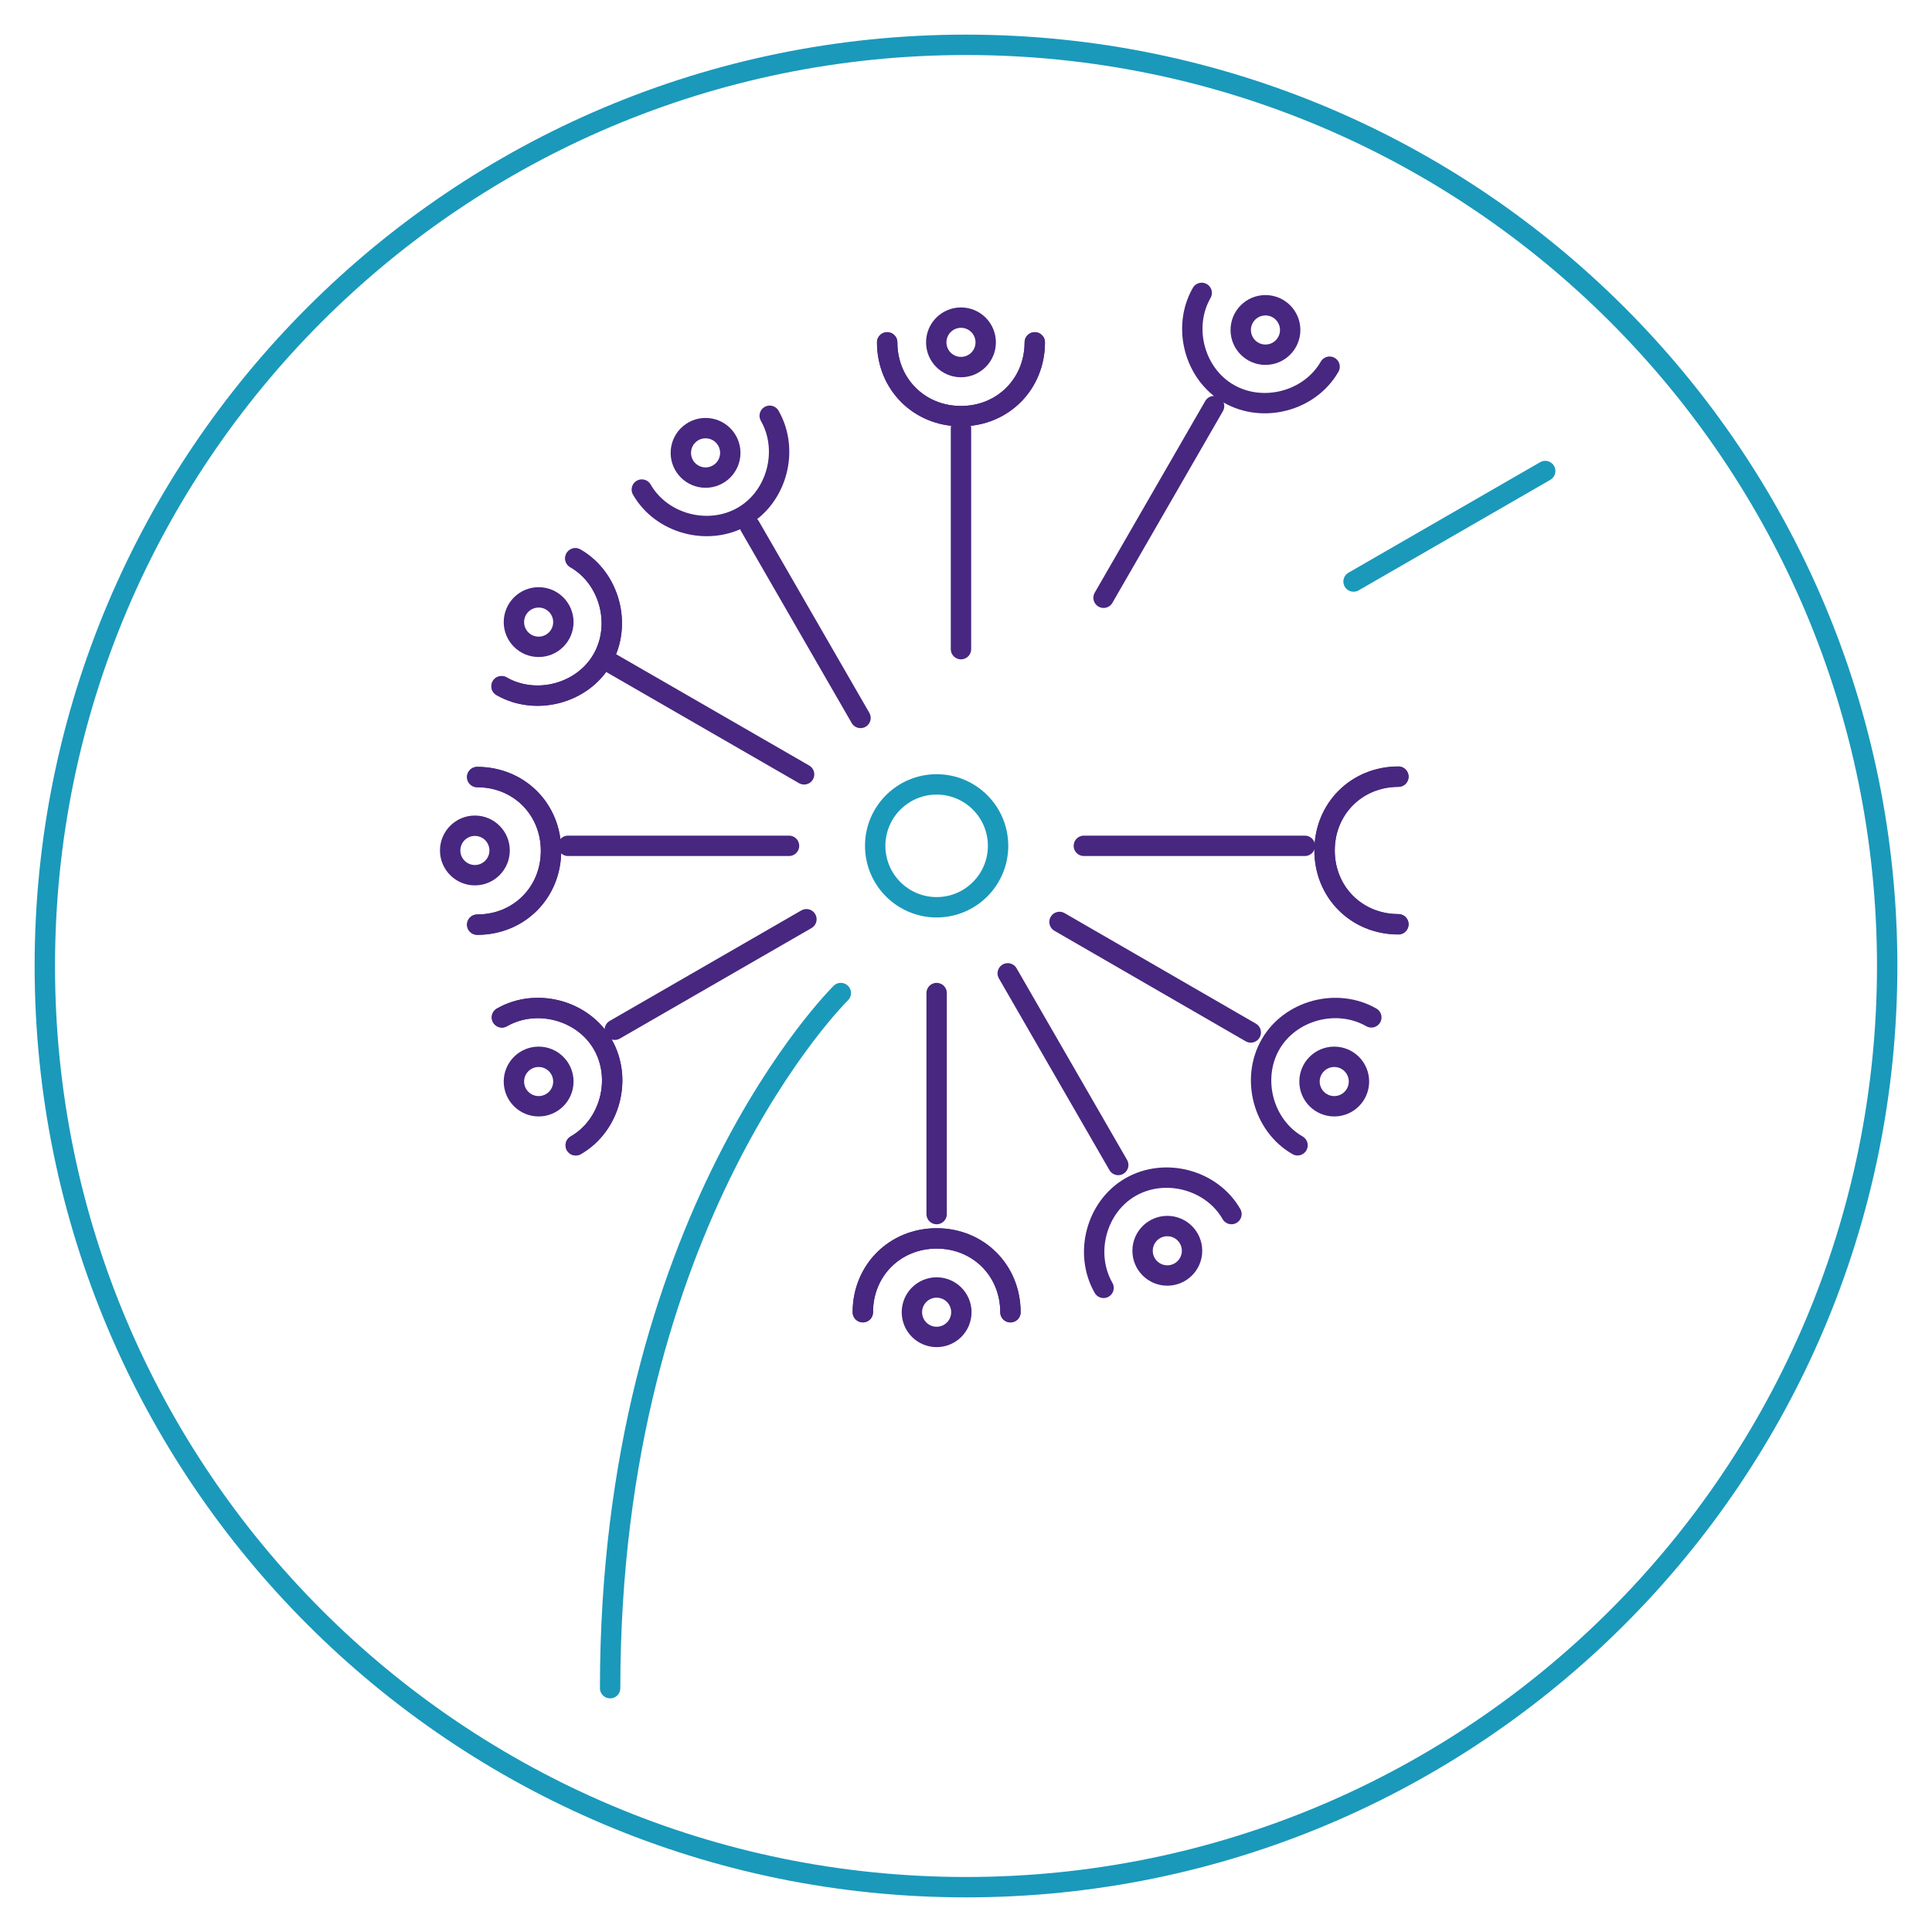 <svg xmlns="http://www.w3.org/2000/svg" xmlns:xlink="http://www.w3.org/1999/xlink" id="Layer_1" x="0px" y="0px" viewBox="0 0 500 500" style="enable-background:new 0 0 500 500;" xml:space="preserve"><style type="text/css">	.st0{fill:none;stroke:#1A99BB;stroke-width:5.274;stroke-linecap:round;stroke-miterlimit:10;}	.st1{fill:none;stroke:#1A99BB;stroke-width:5.274;stroke-miterlimit:10;}	.st2{fill:none;stroke:#1A99BB;stroke-width:5.274;}	.st3{fill:none;stroke:#472780;stroke-width:5.274;stroke-miterlimit:10;}	.st4{fill:#1A99BB;}	.st5{fill:none;stroke:#1A99BB;stroke-width:5.274;stroke-linecap:round;}	.st6{fill:none;stroke:#472780;stroke-width:6.051;stroke-miterlimit:10;}	.st7{fill:none;stroke:#472780;stroke-width:5.274;stroke-linecap:round;stroke-miterlimit:10;}	.st8{fill:#FFFFFF;stroke:#472780;stroke-width:5.804;stroke-linecap:round;stroke-linejoin:round;stroke-miterlimit:10;}	.st9{fill:#FFFFFF;stroke:#472780;stroke-width:5.274;stroke-linecap:round;stroke-miterlimit:10;}	.st10{fill:#FFFFFF;}</style><path class="st5" d="M250,488.4c131.6,0,238.4-106.7,238.4-238.4c0-131.6-106.7-238.4-238.4-238.4S11.6,118.3,11.6,250 C11.6,381.7,118.4,488.4,250,488.4z"></path><circle class="st0" cx="242.4" cy="218.9" r="15.9"></circle><line class="st7" x1="248.7" y1="168" x2="248.7" y2="110.8"></line><path class="st7" d="M267.8,88.6c0,10.8-8.3,19.1-19.1,19.1c-10.8,0-19.1-8.3-19.1-19.1"></path><path class="st7" d="M223.3,339.6c0-10.8,8.3-19.1,19.1-19.1s19.1,8.3,19.1,19.1"></path><path class="st7" d="M148.9,144.5c8.9,5.1,12.1,17.2,7,26.1c-5.1,8.9-17.2,12.1-26.1,7"></path><path class="st7" d="M123.5,201.1c10.8,0,19.1,8.3,19.1,19.1c0,10.8-8.3,19.1-19.1,19.1"></path><path class="st7" d="M361.9,239.2c-10.8,0-19.1-8.3-19.1-19.1c0-10.8,8.3-19.1,19.1-19.1"></path><path class="st7" d="M129.9,263.3c8.9-5.1,21-1.9,26.1,7c5.1,8.9,1.9,21-7,26.1"></path><path class="st7" d="M267.8,88.6c0,10.8-8.3,19.1-19.1,19.1c-10.8,0-19.1-8.3-19.1-19.1"></path><circle class="st7" cx="248.7" cy="88.6" r="6.4"></circle><line class="st7" x1="242.4" y1="257" x2="242.4" y2="314.2"></line><path class="st7" d="M223.3,339.6c0-10.8,8.3-19.1,19.1-19.1s19.1,8.3,19.1,19.1"></path><circle class="st7" cx="242.4" cy="339.6" r="6.4"></circle><line class="st7" x1="222.7" y1="185.8" x2="194.1" y2="136.2"></line><path class="st7" d="M199.2,107.6c5.1,8.9,1.9,21-7,26.1c-8.9,5.1-21,1.9-26.1-7"></path><circle class="st7" cx="182.6" cy="117.2" r="6.4"></circle><line class="st7" x1="260.8" y1="251.9" x2="289.4" y2="301.5"></line><path class="st7" d="M285.6,333.3c-5.1-8.9-1.9-21,7-26.1s21-1.9,26.1,7"></path><circle class="st7" cx="302.1" cy="323.7" r="6.4"></circle><line class="st7" x1="208.1" y1="200.4" x2="158.5" y2="171.8"></line><path class="st7" d="M148.9,144.5c8.9,5.1,12.1,17.2,7,26.1c-5.1,8.9-17.2,12.1-26.1,7"></path><circle class="st7" cx="139.4" cy="161" r="6.4"></circle><line class="st7" x1="274.2" y1="238.6" x2="323.7" y2="267.2"></line><path class="st7" d="M335.8,296.4c-8.9-5.1-12.1-17.2-7-26.1c5.1-8.9,17.2-12.1,26.1-7"></path><circle class="st7" cx="345.3" cy="279.9" r="6.4"></circle><line class="st7" x1="204.2" y1="218.9" x2="147" y2="218.9"></line><path class="st7" d="M123.5,201.1c10.8,0,19.1,8.3,19.1,19.1c0,10.8-8.3,19.1-19.1,19.1"></path><circle class="st7" cx="122.9" cy="220.1" r="6.4"></circle><line class="st7" x1="280.5" y1="218.9" x2="337.7" y2="218.9"></line><path class="st7" d="M361.9,239.2c-10.8,0-19.1-8.3-19.1-19.1c0-10.8,8.3-19.1,19.1-19.1"></path><line class="st7" x1="208.7" y1="237.9" x2="159.1" y2="266.5"></line><path class="st7" d="M129.9,263.3c8.9-5.1,21-1.9,26.1,7c5.1,8.9,1.9,21-7,26.1"></path><circle class="st7" cx="139.4" cy="279.9" r="6.4"></circle><line class="st0" x1="350.3" y1="150.5" x2="399.9" y2="121.9"></line><line class="st7" x1="285.6" y1="154.7" x2="314.2" y2="105.1"></line><path class="st7" d="M344.1,94.9c-5.1,8.9-17.2,12.1-26.1,7c-8.9-5.1-12.1-17.2-7-26.1"></path><circle class="st7" cx="327.5" cy="85.4" r="6.4"></circle><path class="st0" d="M217.6,257c0,0-59.7,58.5-59.7,179.9"></path></svg>